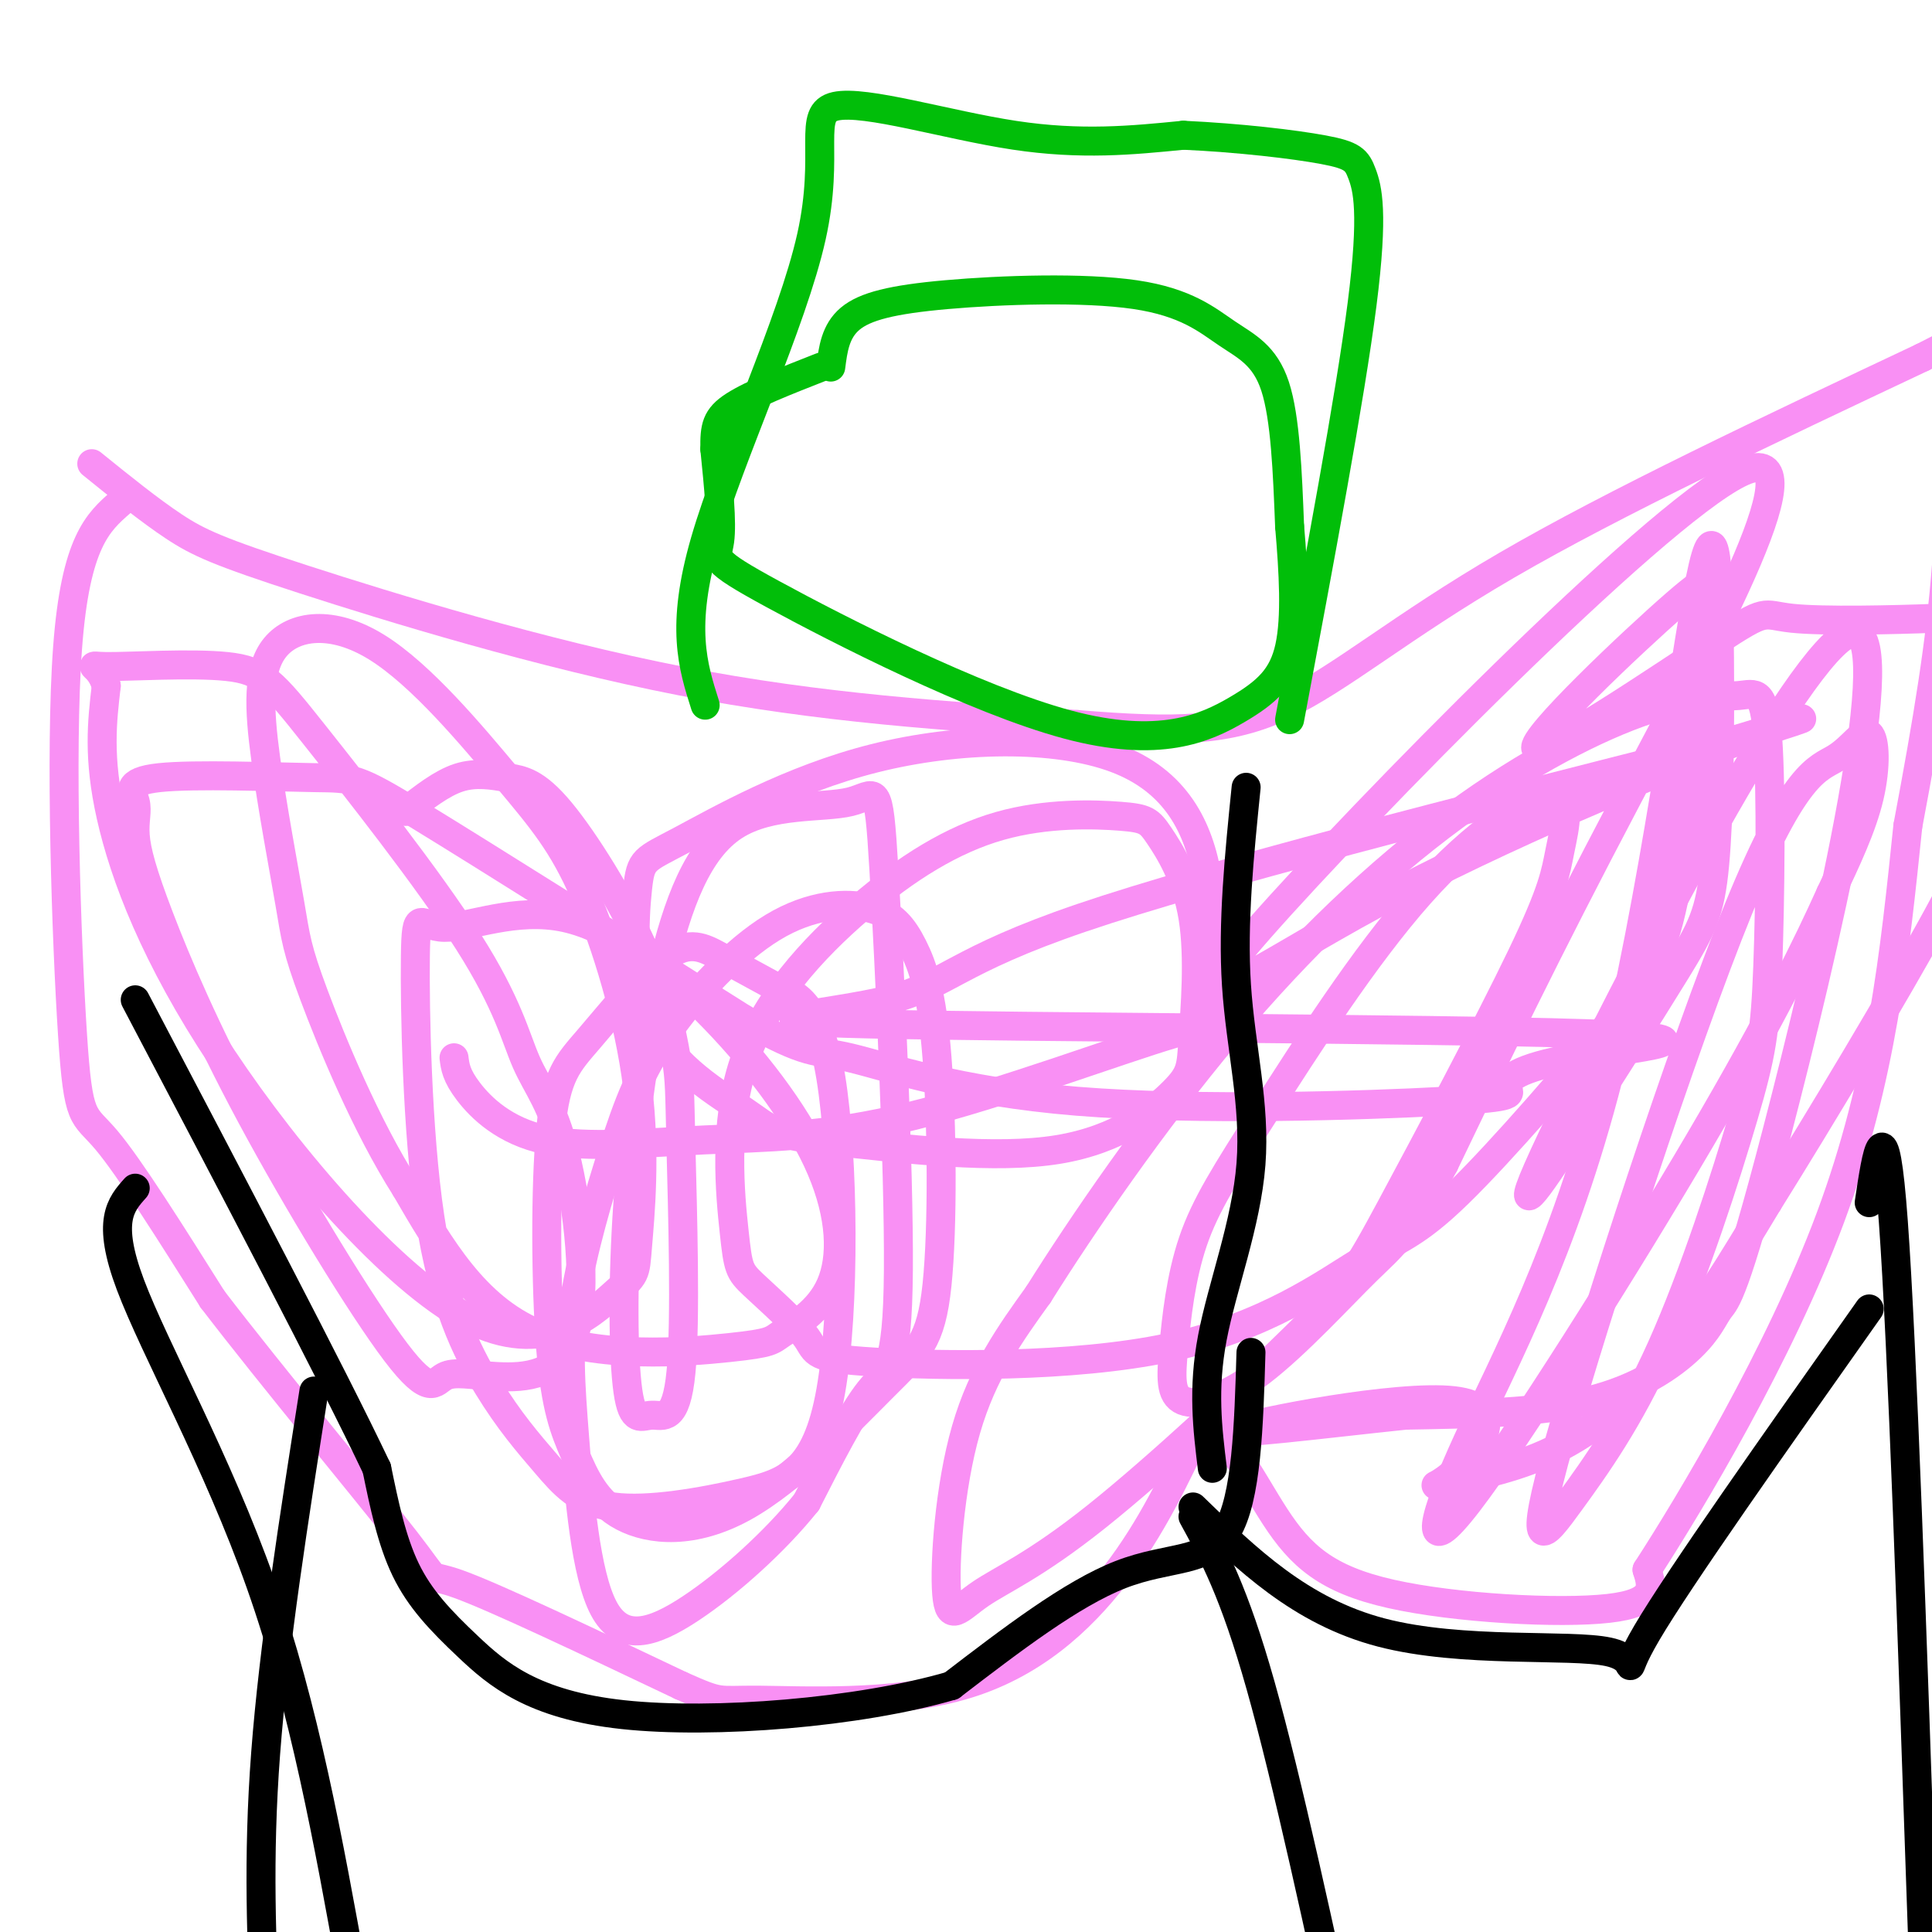 <svg viewBox='0 0 400 400' version='1.1' xmlns='http://www.w3.org/2000/svg' xmlns:xlink='http://www.w3.org/1999/xlink'><g fill='none' stroke='rgb(249,144,244)' stroke-width='6' stroke-linecap='round' stroke-linejoin='round'><path d='M19,96c5.964,4.821 11.929,9.643 17,13c5.071,3.357 9.250,5.250 27,11c17.750,5.750 49.071,15.357 78,21c28.929,5.643 55.464,7.321 82,9'/><path d='M223,150c20.702,1.702 31.458,1.458 43,-4c11.542,-5.458 23.869,-16.131 46,-29c22.131,-12.869 54.065,-27.935 86,-43'/><path d='M398,74c16.167,-8.167 13.583,-7.083 11,-6'/><path d='M25,104c-4.685,4.089 -9.369,8.179 -11,30c-1.631,21.821 -0.208,61.375 1,80c1.208,18.625 2.202,16.321 7,22c4.798,5.679 13.399,19.339 22,33'/><path d='M44,269c12.345,16.131 32.208,39.958 40,50c7.792,10.042 3.512,6.298 11,9c7.488,2.702 26.744,11.851 46,21'/><path d='M141,349c8.651,3.839 7.278,2.936 16,3c8.722,0.064 27.541,1.094 42,-3c14.459,-4.094 24.560,-13.313 32,-23c7.440,-9.687 12.220,-19.844 17,-30'/><path d='M248,296c5.491,-1.461 10.719,9.887 16,18c5.281,8.113 10.614,12.992 24,16c13.386,3.008 34.825,4.145 45,3c10.175,-1.145 9.088,-4.573 8,-8'/><path d='M341,325c8.978,-13.867 27.422,-44.533 38,-73c10.578,-28.467 13.289,-54.733 16,-81'/><path d='M395,171c4.222,-22.422 6.778,-37.978 8,-54c1.222,-16.022 1.111,-32.511 1,-49'/><path d='M84,168c3.727,-2.928 7.454,-5.856 11,-7c3.546,-1.144 6.910,-0.504 10,0c3.090,0.504 5.904,0.874 11,7c5.096,6.126 12.472,18.010 17,28c4.528,9.990 6.208,18.088 7,23c0.792,4.912 0.695,6.639 1,19c0.305,12.361 1.013,35.356 0,46c-1.013,10.644 -3.748,8.938 -6,9c-2.252,0.062 -4.023,1.894 -5,-5c-0.977,-6.894 -1.162,-22.514 0,-39c1.162,-16.486 3.671,-33.839 7,-48c3.329,-14.161 7.478,-25.131 15,-30c7.522,-4.869 18.416,-3.636 24,-5c5.584,-1.364 5.858,-5.324 7,14c1.142,19.324 3.154,61.933 3,83c-0.154,21.067 -2.472,20.590 -6,25c-3.528,4.410 -8.264,13.705 -13,23'/><path d='M167,311c-6.445,8.068 -16.057,16.737 -24,22c-7.943,5.263 -14.217,7.118 -18,0c-3.783,-7.118 -5.076,-23.210 -6,-35c-0.924,-11.790 -1.481,-19.280 0,-29c1.481,-9.720 4.999,-21.672 8,-31c3.001,-9.328 5.483,-16.033 11,-24c5.517,-7.967 14.068,-17.196 22,-22c7.932,-4.804 15.246,-5.182 20,-4c4.754,1.182 6.950,3.926 9,8c2.050,4.074 3.954,9.479 5,23c1.046,13.521 1.233,35.158 0,47c-1.233,11.842 -3.885,13.889 -11,21c-7.115,7.111 -18.692,19.286 -29,25c-10.308,5.714 -19.348,4.968 -25,2c-5.652,-2.968 -7.915,-8.157 -10,-13c-2.085,-4.843 -3.991,-9.340 -5,-22c-1.009,-12.660 -1.121,-33.484 0,-45c1.121,-11.516 3.476,-13.726 8,-19c4.524,-5.274 11.218,-13.612 16,-17c4.782,-3.388 7.652,-1.825 11,0c3.348,1.825 7.174,3.913 11,6'/><path d='M160,204c4.231,1.608 9.309,2.628 12,19c2.691,16.372 2.996,48.096 0,65c-2.996,16.904 -9.292,18.988 -18,21c-8.708,2.012 -19.827,3.953 -27,3c-7.173,-0.953 -10.401,-4.801 -14,-9c-3.599,-4.199 -7.569,-8.748 -12,-16c-4.431,-7.252 -9.324,-17.206 -12,-35c-2.676,-17.794 -3.134,-43.427 -3,-54c0.134,-10.573 0.861,-6.085 6,-6c5.139,0.085 14.690,-4.234 25,-2c10.310,2.234 21.380,11.020 31,21c9.620,9.980 17.792,21.155 22,31c4.208,9.845 4.454,18.362 2,24c-2.454,5.638 -7.606,8.398 -10,10c-2.394,1.602 -2.029,2.047 -11,3c-8.971,0.953 -27.277,2.415 -40,-3c-12.723,-5.415 -19.861,-17.708 -27,-30'/><path d='M84,246c-8.250,-12.943 -15.374,-30.299 -19,-40c-3.626,-9.701 -3.753,-11.746 -5,-19c-1.247,-7.254 -3.614,-19.715 -5,-30c-1.386,-10.285 -1.791,-18.393 2,-23c3.791,-4.607 11.779,-5.714 21,0c9.221,5.714 19.675,18.248 27,27c7.325,8.752 11.520,13.723 16,24c4.480,10.277 9.243,25.859 11,40c1.757,14.141 0.508,26.843 0,33c-0.508,6.157 -0.274,5.771 -5,10c-4.726,4.229 -14.411,13.072 -30,5c-15.589,-8.072 -37.082,-33.058 -51,-54c-13.918,-20.942 -20.262,-37.841 -23,-50c-2.738,-12.159 -1.869,-19.580 -1,-27'/><path d='M22,142c-1.507,-5.016 -4.773,-4.058 0,-4c4.773,0.058 17.587,-0.786 25,0c7.413,0.786 9.425,3.201 18,14c8.575,10.799 23.712,29.981 32,43c8.288,13.019 9.728,19.875 12,25c2.272,5.125 5.375,8.518 8,19c2.625,10.482 4.773,28.052 2,37c-2.773,8.948 -10.468,9.274 -16,9c-5.532,-0.274 -8.902,-1.149 -11,0c-2.098,1.149 -2.923,4.322 -10,-5c-7.077,-9.322 -20.405,-31.140 -30,-49c-9.595,-17.860 -15.458,-31.762 -19,-41c-3.542,-9.238 -4.765,-13.811 -5,-17c-0.235,-3.189 0.517,-4.993 0,-7c-0.517,-2.007 -2.304,-4.218 5,-5c7.304,-0.782 23.697,-0.133 32,0c8.303,0.133 8.515,-0.248 22,8c13.485,8.248 40.242,25.124 67,42'/><path d='M154,211c13.678,7.771 14.373,6.197 22,8c7.627,1.803 22.186,6.981 47,9c24.814,2.019 59.884,0.879 76,0c16.116,-0.879 13.279,-1.498 13,-3c-0.279,-1.502 2.000,-3.886 14,-6c12.000,-2.114 33.721,-3.959 2,-5c-31.721,-1.041 -116.884,-1.279 -148,-2c-31.116,-0.721 -8.185,-1.925 4,-5c12.185,-3.075 13.624,-8.021 40,-17c26.376,-8.979 77.688,-21.989 129,-35'/><path d='M353,155c25.542,-7.381 24.897,-8.335 8,-2c-16.897,6.335 -50.047,19.957 -76,34c-25.953,14.043 -44.709,28.506 -24,5c20.709,-23.506 80.883,-84.982 99,-94c18.117,-9.018 -5.824,34.424 -23,67c-17.176,32.576 -27.588,54.288 -38,76'/><path d='M299,241c-8.417,15.591 -10.459,16.567 -16,22c-5.541,5.433 -14.581,15.321 -22,21c-7.419,5.679 -13.215,7.148 -16,6c-2.785,-1.148 -2.558,-4.914 -2,-11c0.558,-6.086 1.446,-14.491 4,-22c2.554,-7.509 6.774,-14.122 15,-27c8.226,-12.878 20.459,-32.022 32,-45c11.541,-12.978 22.390,-19.789 27,-20c4.610,-0.211 2.981,6.177 2,11c-0.981,4.823 -1.313,8.082 -8,22c-6.687,13.918 -19.727,38.496 -27,52c-7.273,13.504 -8.779,15.934 -19,26c-10.221,10.066 -29.159,27.769 -42,38c-12.841,10.231 -19.586,12.990 -24,16c-4.414,3.010 -6.496,6.272 -7,0c-0.504,-6.272 0.570,-22.078 4,-34c3.430,-11.922 9.215,-19.961 15,-28'/><path d='M215,268c8.876,-14.179 23.566,-35.625 39,-54c15.434,-18.375 31.612,-33.678 47,-45c15.388,-11.322 29.988,-18.663 40,-22c10.012,-3.337 15.437,-2.669 19,-3c3.563,-0.331 5.263,-1.660 6,9c0.737,10.660 0.512,33.308 0,47c-0.512,13.692 -1.312,18.426 -5,31c-3.688,12.574 -10.263,32.987 -17,48c-6.737,15.013 -13.634,24.626 -19,32c-5.366,7.374 -9.201,12.510 -2,-13c7.201,-25.510 25.438,-81.667 37,-110c11.562,-28.333 16.450,-28.842 20,-31c3.550,-2.158 5.764,-5.966 7,-5c1.236,0.966 1.496,6.704 0,13c-1.496,6.296 -4.748,13.148 -8,20'/><path d='M379,185c-4.545,10.087 -11.909,25.305 -27,51c-15.091,25.695 -37.910,61.868 -48,75c-10.090,13.132 -7.450,3.222 0,-13c7.450,-16.222 19.711,-38.758 29,-75c9.289,-36.242 15.605,-86.192 19,-103c3.395,-16.808 3.869,-0.474 4,16c0.131,16.474 -0.080,33.089 -1,43c-0.920,9.911 -2.549,13.117 -8,22c-5.451,8.883 -14.726,23.441 -24,38'/><path d='M323,239c-6.764,10.220 -11.674,16.768 3,-13c14.674,-29.768 48.933,-95.854 58,-95c9.067,0.854 -7.060,68.649 -16,103c-8.940,34.351 -10.695,35.259 -12,37c-1.305,1.741 -2.159,4.315 -6,8c-3.841,3.685 -10.669,8.481 -21,11c-10.331,2.519 -24.166,2.759 -38,3'/><path d='M291,293c-16.489,1.719 -38.712,4.517 -35,3c3.712,-1.517 33.360,-7.349 45,-6c11.640,1.349 5.271,9.878 1,14c-4.271,4.122 -6.444,3.837 -3,3c3.444,-0.837 12.504,-2.225 21,-6c8.496,-3.775 16.427,-9.936 24,-19c7.573,-9.064 14.786,-21.032 22,-33'/><path d='M366,249c10.796,-17.274 26.785,-43.960 35,-59c8.215,-15.040 8.657,-18.434 10,-27c1.343,-8.566 3.586,-22.305 3,-29c-0.586,-6.695 -4.003,-6.346 -13,-6c-8.997,0.346 -23.574,0.688 -30,0c-6.426,-0.688 -4.702,-2.406 -16,5c-11.298,7.406 -35.619,23.938 -37,22c-1.381,-1.938 20.176,-22.344 29,-30c8.824,-7.656 4.914,-2.561 5,-3c0.086,-0.439 4.167,-6.411 4,3c-0.167,9.411 -4.584,34.206 -9,59'/><path d='M347,184c-2.613,13.211 -4.647,16.740 -13,27c-8.353,10.260 -23.027,27.252 -32,36c-8.973,8.748 -12.246,9.252 -20,14c-7.754,4.748 -19.987,13.739 -40,18c-20.013,4.261 -47.804,3.791 -61,3c-13.196,-0.791 -11.798,-1.904 -14,-5c-2.202,-3.096 -8.005,-8.175 -11,-11c-2.995,-2.825 -3.182,-3.395 -4,-11c-0.818,-7.605 -2.268,-22.244 2,-35c4.268,-12.756 14.252,-23.630 24,-32c9.748,-8.370 19.260,-14.238 29,-17c9.740,-2.762 19.709,-2.418 25,-2c5.291,0.418 5.905,0.911 8,4c2.095,3.089 5.672,8.775 7,17c1.328,8.225 0.408,18.988 0,25c-0.408,6.012 -0.302,7.272 -4,11c-3.698,3.728 -11.199,9.922 -24,12c-12.801,2.078 -30.900,0.039 -49,-2'/><path d='M170,236c-10.107,-1.006 -10.873,-2.521 -16,-6c-5.127,-3.479 -14.615,-8.921 -19,-18c-4.385,-9.079 -3.666,-21.795 -3,-28c0.666,-6.205 1.281,-5.900 9,-10c7.719,-4.100 22.542,-12.607 40,-17c17.458,-4.393 37.551,-4.673 50,0c12.449,4.673 17.256,14.297 19,25c1.744,10.703 0.427,22.484 1,27c0.573,4.516 3.037,1.767 -8,5c-11.037,3.233 -35.573,12.449 -54,17c-18.427,4.551 -30.743,4.436 -43,5c-12.257,0.564 -24.454,1.806 -33,0c-8.546,-1.806 -13.442,-6.659 -16,-10c-2.558,-3.341 -2.779,-5.171 -3,-7'/></g>
<g fill='none' stroke='rgb(0,0,0)' stroke-width='6' stroke-linecap='round' stroke-linejoin='round'><path d='M258,163c-1.423,14.054 -2.845,28.107 -2,41c0.845,12.893 3.958,24.625 3,37c-0.958,12.375 -5.988,25.393 -8,36c-2.012,10.607 -1.006,18.804 0,27'/><path d='M259,280c-0.444,15.133 -0.889,30.267 -5,37c-4.111,6.733 -11.889,5.067 -22,9c-10.111,3.933 -22.556,13.467 -35,23'/><path d='M197,349c-19.064,5.577 -49.223,8.021 -68,6c-18.777,-2.021 -26.171,-8.506 -32,-14c-5.829,-5.494 -10.094,-9.998 -13,-16c-2.906,-6.002 -4.453,-13.501 -6,-21'/><path d='M78,304c-9.333,-19.667 -29.667,-58.333 -50,-97'/><path d='M247,312c11.131,10.815 22.262,21.631 39,26c16.738,4.369 39.083,2.292 47,4c7.917,1.708 1.405,7.202 8,-4c6.595,-11.202 26.298,-39.101 46,-67'/><path d='M65,288c-4.167,26.500 -8.333,53.000 -10,75c-1.667,22.000 -0.833,39.500 0,57'/><path d='M247,314c4.250,7.750 8.500,15.500 14,35c5.500,19.500 12.250,50.750 19,82'/><path d='M387,249c1.583,-10.583 3.167,-21.167 5,4c1.833,25.167 3.917,86.083 6,147'/><path d='M28,246c-3.000,3.356 -6.000,6.711 -1,20c5.000,13.289 18.000,36.511 27,62c9.000,25.489 14.000,53.244 19,81'/></g>
<g fill='none' stroke='rgb(1,190,9)' stroke-width='6' stroke-linecap='round' stroke-linejoin='round'><path d='M146,146c-2.579,-8.102 -5.158,-16.204 0,-34c5.158,-17.796 18.053,-45.285 22,-63c3.947,-17.715 -1.053,-25.654 5,-27c6.053,-1.346 23.158,3.901 37,6c13.842,2.099 24.421,1.049 35,0'/><path d='M245,28c11.545,0.533 22.909,1.864 29,3c6.091,1.136 6.909,2.075 8,5c1.091,2.925 2.455,7.836 0,27c-2.455,19.164 -8.727,52.582 -15,86'/><path d='M172,76c0.475,-3.714 0.950,-7.428 4,-10c3.050,-2.572 8.676,-4.001 20,-5c11.324,-0.999 28.344,-1.567 39,0c10.656,1.567 14.946,5.268 19,8c4.054,2.732 7.873,4.495 10,11c2.127,6.505 2.564,17.753 3,29'/><path d='M267,109c0.816,9.518 1.355,18.812 0,25c-1.355,6.188 -4.603,9.269 -11,13c-6.397,3.731 -15.941,8.114 -35,3c-19.059,-5.114 -47.631,-19.723 -61,-27c-13.369,-7.277 -11.534,-7.222 -11,-11c0.534,-3.778 -0.233,-11.389 -1,-19'/><path d='M148,93c-0.067,-4.600 0.267,-6.600 4,-9c3.733,-2.400 10.867,-5.200 18,-8'/></g>
</svg>